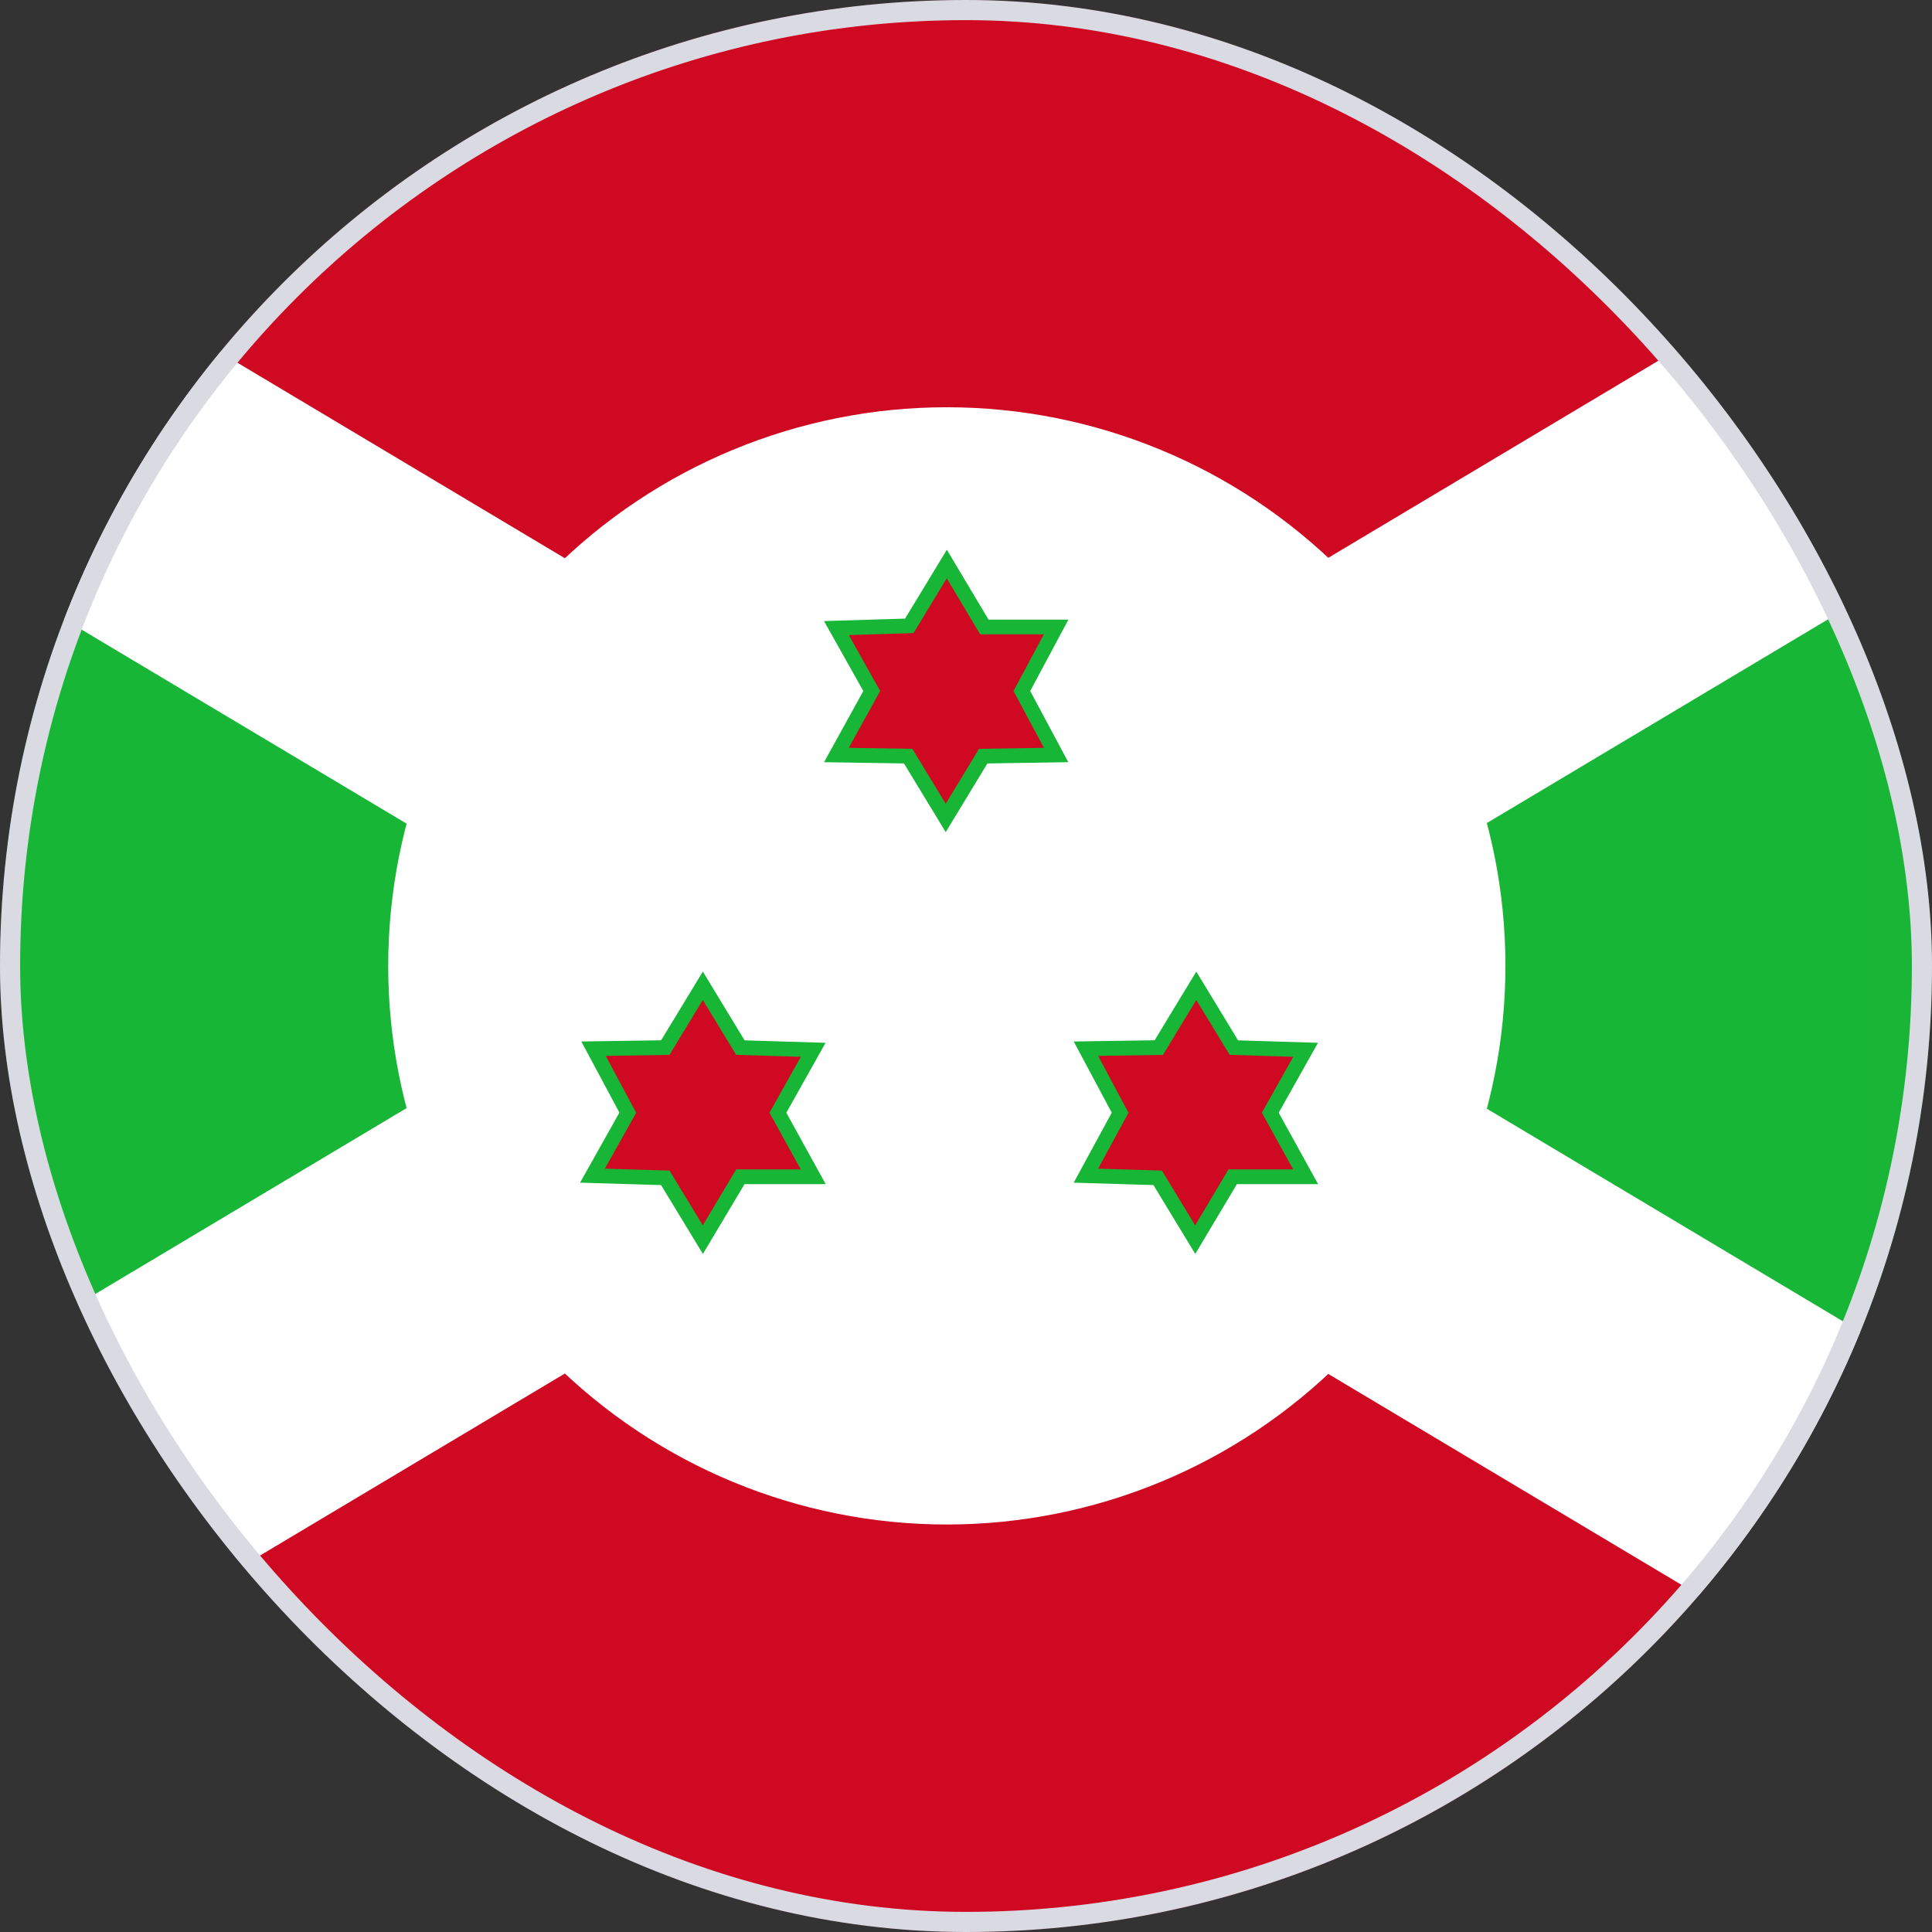 <svg width="48" height="48" viewBox="0 0 48 48" fill="none" xmlns="http://www.w3.org/2000/svg">
<rect x="0" y="0" width="48" height="48" fill="#333333" stroke="none"/>
<g clip-path="url(#clip0_9656_23943)">
<mask id="mask0_9656_23943" style="mask-type:luminance" maskUnits="userSpaceOnUse" x="-1" y="-1" width="49" height="49">
<path d="M-0.012 -0.003H47.988V47.997H-0.012V-0.003Z" fill="white"/>
</mask>
<g mask="url(#mask0_9656_23943)">
<path fill-rule="evenodd" clip-rule="evenodd" d="M-16.688 -0.003L23.523 23.997L-16.688 47.997V-0.003ZM63.705 -0.003L23.523 23.997L63.678 47.997L63.705 -0.003Z" fill="#18B637"/>
<path fill-rule="evenodd" clip-rule="evenodd" d="M-16.688 -0.003L23.523 23.997L63.678 -0.003H-16.688ZM-16.688 47.997L23.523 23.997L63.678 47.997H-16.688Z" fill="#CF0921"/>
<path fill-rule="evenodd" clip-rule="evenodd" d="M63.705 -0.003H56.217L-16.688 43.526V47.997H-9.2L63.705 4.468V-0.003Z" fill="white"/>
<path fill-rule="evenodd" clip-rule="evenodd" d="M37.402 23.997C37.402 27.678 35.94 31.208 33.337 33.811C30.734 36.413 27.204 37.876 23.523 37.876C19.842 37.876 16.312 36.413 13.71 33.811C11.107 31.208 9.645 27.678 9.645 23.997C9.645 20.316 11.107 16.786 13.71 14.183C16.312 11.58 19.842 10.118 23.523 10.118C27.204 10.118 30.734 11.58 33.337 14.183C35.94 16.786 37.402 20.316 37.402 23.997Z" fill="white"/>
<path fill-rule="evenodd" clip-rule="evenodd" d="M-16.688 -0.003V4.468L56.217 47.997H63.705V43.526L-9.2 -0.003H-16.688Z" fill="white"/>
<path fill-rule="evenodd" clip-rule="evenodd" d="M26.239 18.758L24.428 18.786L23.496 20.322L22.563 18.786L20.78 18.758L21.658 17.168L20.78 15.604L22.591 15.549L23.523 14.013L24.456 15.577H26.239L25.388 17.168L26.239 18.758ZM20.204 29.236H18.394L17.462 30.799L16.529 29.263L14.719 29.209L15.597 27.645L14.746 26.054L16.529 26.027L17.462 24.491L18.394 26.027L20.204 26.082L19.327 27.645L20.204 29.236ZM32.438 29.236H30.627L29.695 30.799L28.762 29.263L26.979 29.209L27.829 27.645L26.979 26.054L28.79 26.027L29.722 24.491L30.655 26.027L32.438 26.082L31.56 27.645L32.438 29.236Z" fill="#CF0921" stroke="#18B637" stroke-width="0.366"/>
</g>
</g>
<rect x="0.25" y="0.25" width="47.5" height="47.5" rx="23.75" stroke="#DADAE3" stroke-width="0.5"/>
<defs>
<clipPath id="clip0_9656_23943">
<rect width="48" height="48" rx="24" fill="white"/>
</clipPath>
</defs>
</svg>
